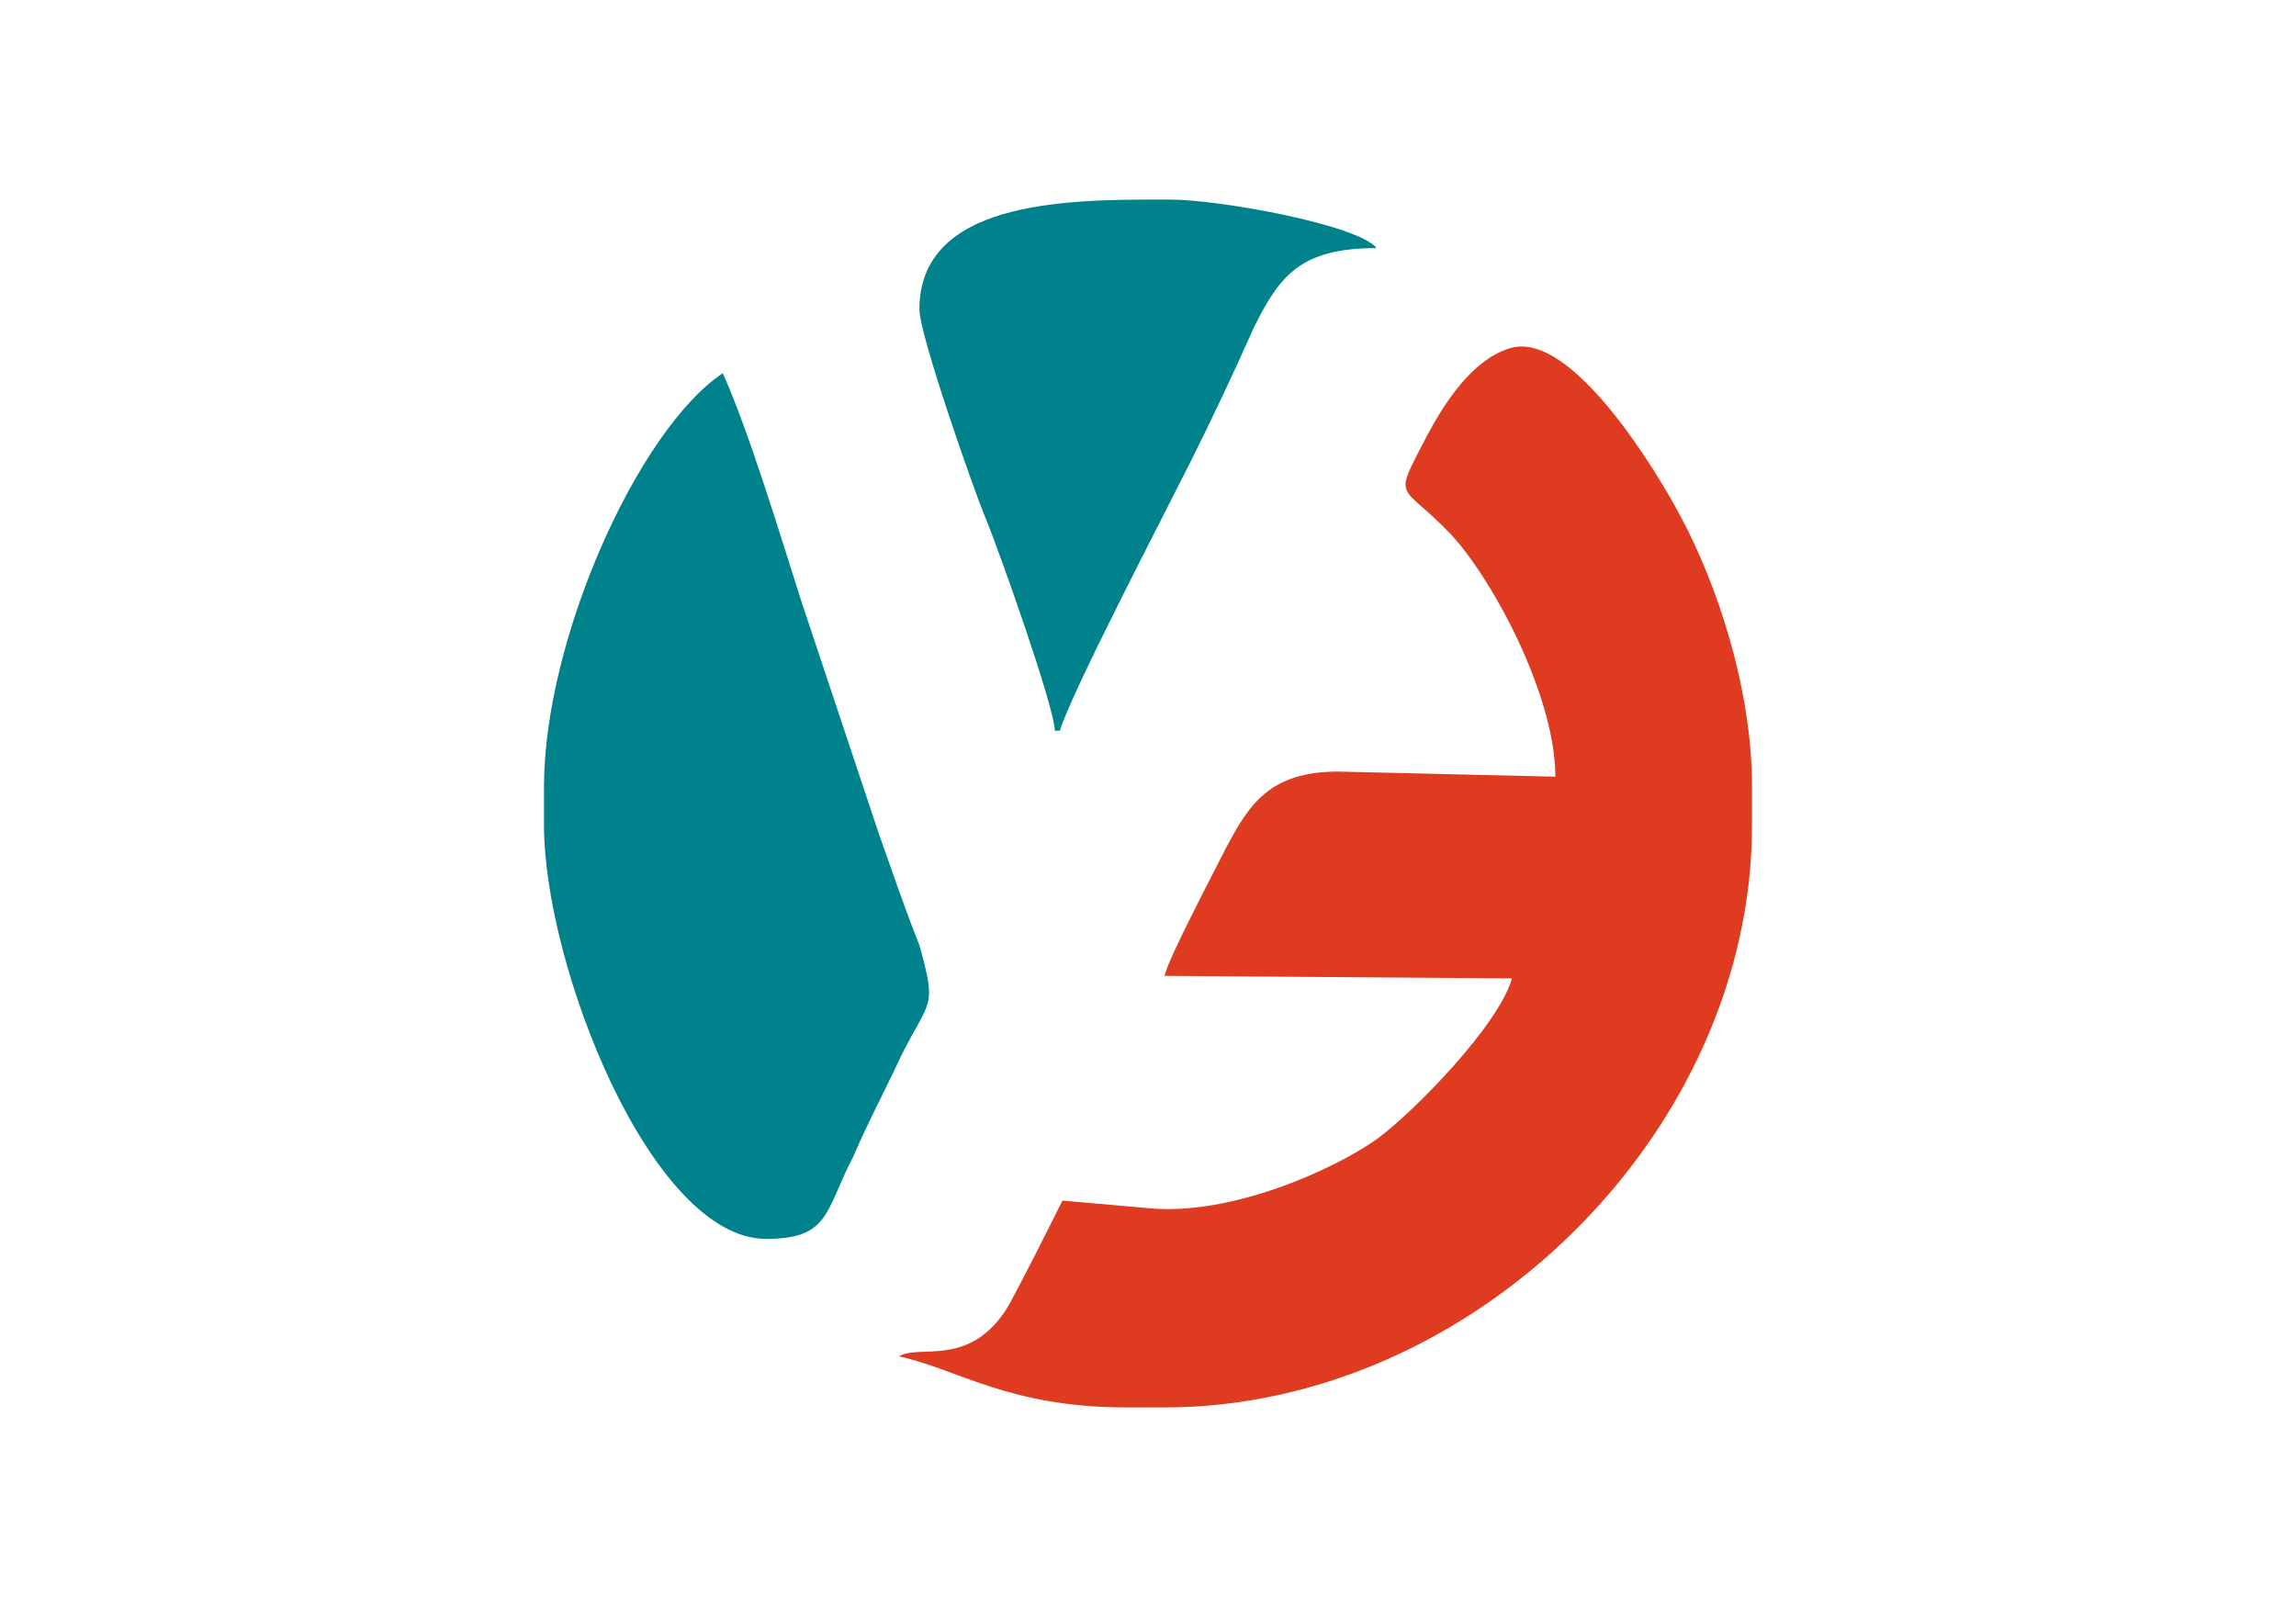 <?xml version="1.0" encoding="UTF-8"?>
<!DOCTYPE svg PUBLIC "-//W3C//DTD SVG 1.1//EN" "http://www.w3.org/Graphics/SVG/1.1/DTD/svg11.dtd">
<!-- Creator: CorelDRAW 2018 (64-Bit) -->
<svg xmlns="http://www.w3.org/2000/svg" xml:space="preserve" width="500px" height="350px" version="1.1" style="shape-rendering:geometricPrecision; text-rendering:geometricPrecision; image-rendering:optimizeQuality; fill-rule:evenodd; clip-rule:evenodd"
viewBox="0 0 8.99 6.29"
 xmlns:xlink="http://www.w3.org/1999/xlink">
 <defs>
  <style type="text/css">
   <![CDATA[
    .fil0 {fill:none}
    .fil2 {fill:#00828C}
    .fil1 {fill:#DE3B21}
   ]]>
  </style>
 </defs>
 <g id="Слой_x0020_1">
  <rect class="fil0" width="8.99" height="6.29"/>
  <g id="_2423019488176">
   <path class="fil1" d="M6.09 3.04l-0.85 -0.02c-0.27,0 -0.35,0.13 -0.44,0.3 -0.04,0.08 -0.23,0.44 -0.24,0.5l1.36 0.01c-0.05,0.18 -0.38,0.52 -0.53,0.63 -0.17,0.12 -0.57,0.3 -0.89,0.27l-0.34 -0.03c-0.07,0.14 -0.14,0.28 -0.21,0.41 -0.15,0.25 -0.35,0.15 -0.43,0.2 0.23,0.05 0.43,0.2 0.89,0.2l0.15 0c1.21,0 2.3,-1.08 2.3,-2.28l0 -0.15c0,-0.39 -0.14,-0.8 -0.28,-1.06 -0.09,-0.17 -0.42,-0.72 -0.66,-0.66 -0.15,0.04 -0.26,0.21 -0.33,0.34 -0.14,0.27 -0.11,0.18 0.09,0.39 0.16,0.17 0.41,0.63 0.41,0.95z"/>
   <path class="fil2" d="M2.13 3.08l0 0.15c0,0.55 0.42,1.62 0.87,1.62 0.25,0 0.23,-0.11 0.34,-0.32 0.06,-0.14 0.13,-0.27 0.19,-0.4 0.11,-0.22 0.14,-0.18 0.07,-0.43 -0.06,-0.15 -0.11,-0.3 -0.16,-0.44 -0.1,-0.3 -0.2,-0.6 -0.3,-0.9 -0.08,-0.25 -0.21,-0.68 -0.31,-0.9 -0.33,0.22 -0.7,1.04 -0.7,1.62zm1.47 -1.87c0,0.1 0.21,0.7 0.26,0.82 0.05,0.12 0.27,0.74 0.27,0.83l0.02 0c0.04,-0.14 0.42,-0.87 0.51,-1.05 0.09,-0.18 0.17,-0.35 0.25,-0.53 0.1,-0.2 0.18,-0.31 0.48,-0.31 -0.07,-0.09 -0.61,-0.19 -0.81,-0.19l-0.02 0 -0.02 0 -0.01 0c-0.37,0 -0.93,0.01 -0.93,0.43z"/>
  </g>
 </g>
</svg>
